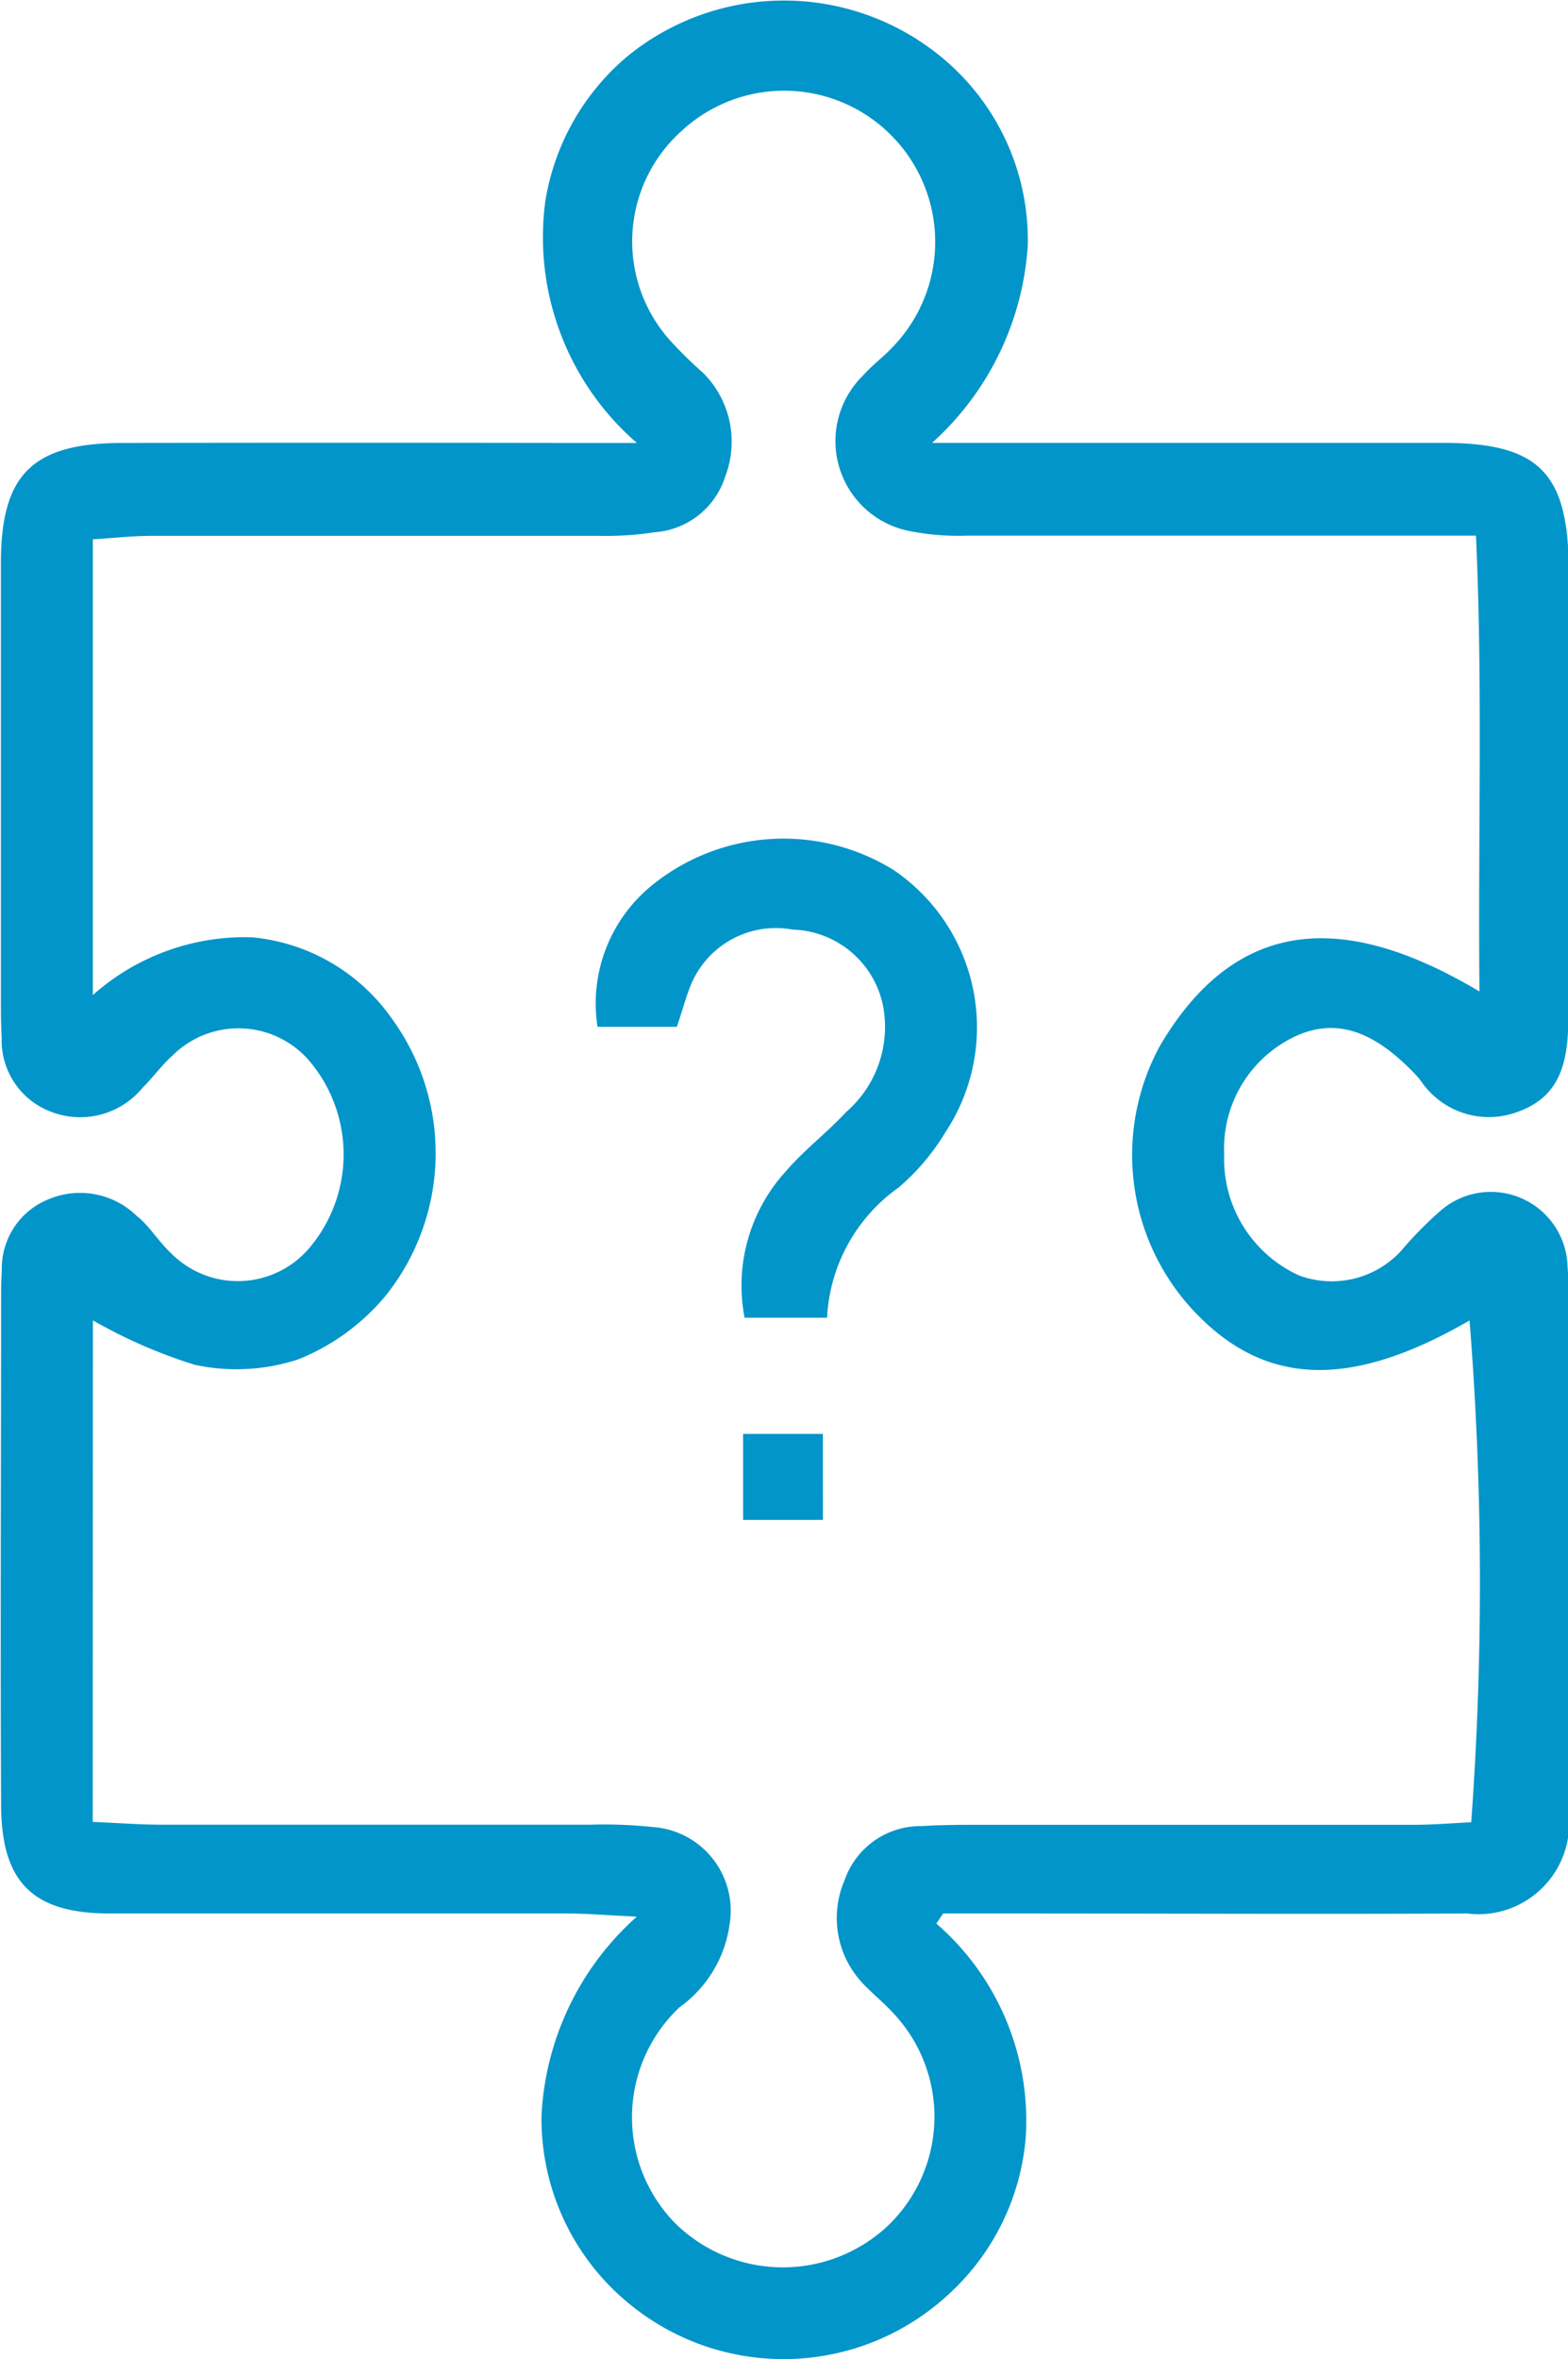 <svg xmlns="http://www.w3.org/2000/svg" width="22.474" height="33.793" viewBox="0 0 22.474 33.793">
  <g id="Group_857" data-name="Group 857" transform="translate(234.029 -143.702)">
    <path id="Path_234" data-name="Path 234" d="M-220.608,171.257a3.734,3.734,0,0,1,1.281,3.058,3.42,3.42,0,0,1-1.1,2.247,3.48,3.48,0,0,1-4.541.175,3.424,3.424,0,0,1-1.3-2.717,4.08,4.08,0,0,1,1.367-2.863c-.435-.02-.714-.044-.992-.045-2.187,0-4.374,0-6.562,0-1.1,0-1.553-.443-1.558-1.548-.012-2.454,0-4.908,0-7.362,0-.107.006-.213.01-.32a1.066,1.066,0,0,1,.667-1,1.165,1.165,0,0,1,1.265.236c.185.146.311.365.486.528a1.345,1.345,0,0,0,1.99-.067,2.074,2.074,0,0,0,.029-2.645,1.34,1.34,0,0,0-1.988-.114c-.158.141-.284.318-.435.468a1.157,1.157,0,0,1-1.305.341,1.091,1.091,0,0,1-.711-1.059c-.008-.16-.011-.32-.011-.48,0-2.107,0-4.215,0-6.322,0-1.276.456-1.719,1.746-1.721q3.2-.005,6.4,0h.969a3.9,3.9,0,0,1-1.314-3.449,3.417,3.417,0,0,1,1.2-2.107,3.55,3.55,0,0,1,4.5.046,3.393,3.393,0,0,1,1.217,2.679,4.157,4.157,0,0,1-1.372,2.83h6.723c.213,0,.427,0,.64,0,1.331.009,1.754.434,1.762,1.788.007,1.094,0,2.187,0,3.281s.008,2.187-.008,3.281c-.011.716-.245,1.079-.775,1.251a1.176,1.176,0,0,1-1.338-.465c-.017-.02-.033-.042-.051-.062-.61-.654-1.162-.847-1.755-.569a1.777,1.777,0,0,0-1.011,1.689,1.833,1.833,0,0,0,1.075,1.733,1.349,1.349,0,0,0,1.468-.361,5.369,5.369,0,0,1,.558-.567,1.1,1.1,0,0,1,1.821.806,6.168,6.168,0,0,1,.016.64q0,3.4,0,6.8c0,.133,0,.267,0,.4a1.3,1.3,0,0,1-1.456,1.421c-2.187.011-4.374,0-6.562,0h-.948ZM-232.7,169.8c.357.015.668.04.979.04,2.054,0,4.108,0,6.162,0a6.584,6.584,0,0,1,.879.033,1.2,1.2,0,0,1,1.108,1.395,1.753,1.753,0,0,1-.718,1.188,2.167,2.167,0,0,0-.066,3.089,2.2,2.2,0,0,0,3.037.055,2.161,2.161,0,0,0,.07-3.085c-.127-.136-.273-.255-.4-.387a1.364,1.364,0,0,1-.276-1.489,1.153,1.153,0,0,1,1.107-.779c.239-.015.48-.018.72-.018q3.161,0,6.322,0c.285,0,.57-.024.834-.037a47.429,47.429,0,0,0-.024-7.188c-1.655.957-2.855.947-3.853-.034a3.267,3.267,0,0,1-.579-3.91c1.143-1.929,2.749-1.856,4.574-.768-.022-2.243.049-4.358-.05-6.53h-.972q-3.161,0-6.322,0a3.57,3.57,0,0,1-.793-.06,1.313,1.313,0,0,1-.7-2.232c.14-.159.318-.285.459-.444a2.165,2.165,0,0,0-.086-3.031,2.162,2.162,0,0,0-2.975-.027,2.123,2.123,0,0,0-.146,3.015,6.026,6.026,0,0,0,.457.447,1.39,1.39,0,0,1,.318,1.483,1.145,1.145,0,0,1-1.01.8,4.635,4.635,0,0,1-.8.052c-2.134,0-4.268,0-6.4,0-.281,0-.561.032-.854.049v6.529a3.274,3.274,0,0,1,2.286-.827,2.76,2.76,0,0,1,2.007,1.175,3.27,3.27,0,0,1-.087,3.947,3.147,3.147,0,0,1-1.264.924,2.84,2.84,0,0,1-1.483.077,7.275,7.275,0,0,1-1.458-.636Z" fill="#0295c9" fill-rule="evenodd"/>
    <path id="Path_235" data-name="Path 235" d="M-179.532,221.433h-1.137a2.18,2.18,0,0,1,.817-2.056,2.992,2.992,0,0,1,3.432-.187,2.722,2.722,0,0,1,.736,3.755,3.236,3.236,0,0,1-.668.789,2.436,2.436,0,0,0-1.027,1.866h-1.182a2.427,2.427,0,0,1,.6-2.107c.259-.3.584-.546.855-.839a1.613,1.613,0,0,0,.531-1.514,1.363,1.363,0,0,0-1.3-1.1,1.317,1.317,0,0,0-1.474.839C-179.413,221.045-179.46,221.224-179.532,221.433Z" transform="translate(-44.796 -63.022)" fill="#0295c9" fill-rule="evenodd"/>
    <path id="Path_236" data-name="Path 236" d="M-166.356,273.224H-167.5v-1.232h1.143Z" transform="translate(-55.878 -107.75)" fill="#0295c9" fill-rule="evenodd"/>
  </g>
</svg>
